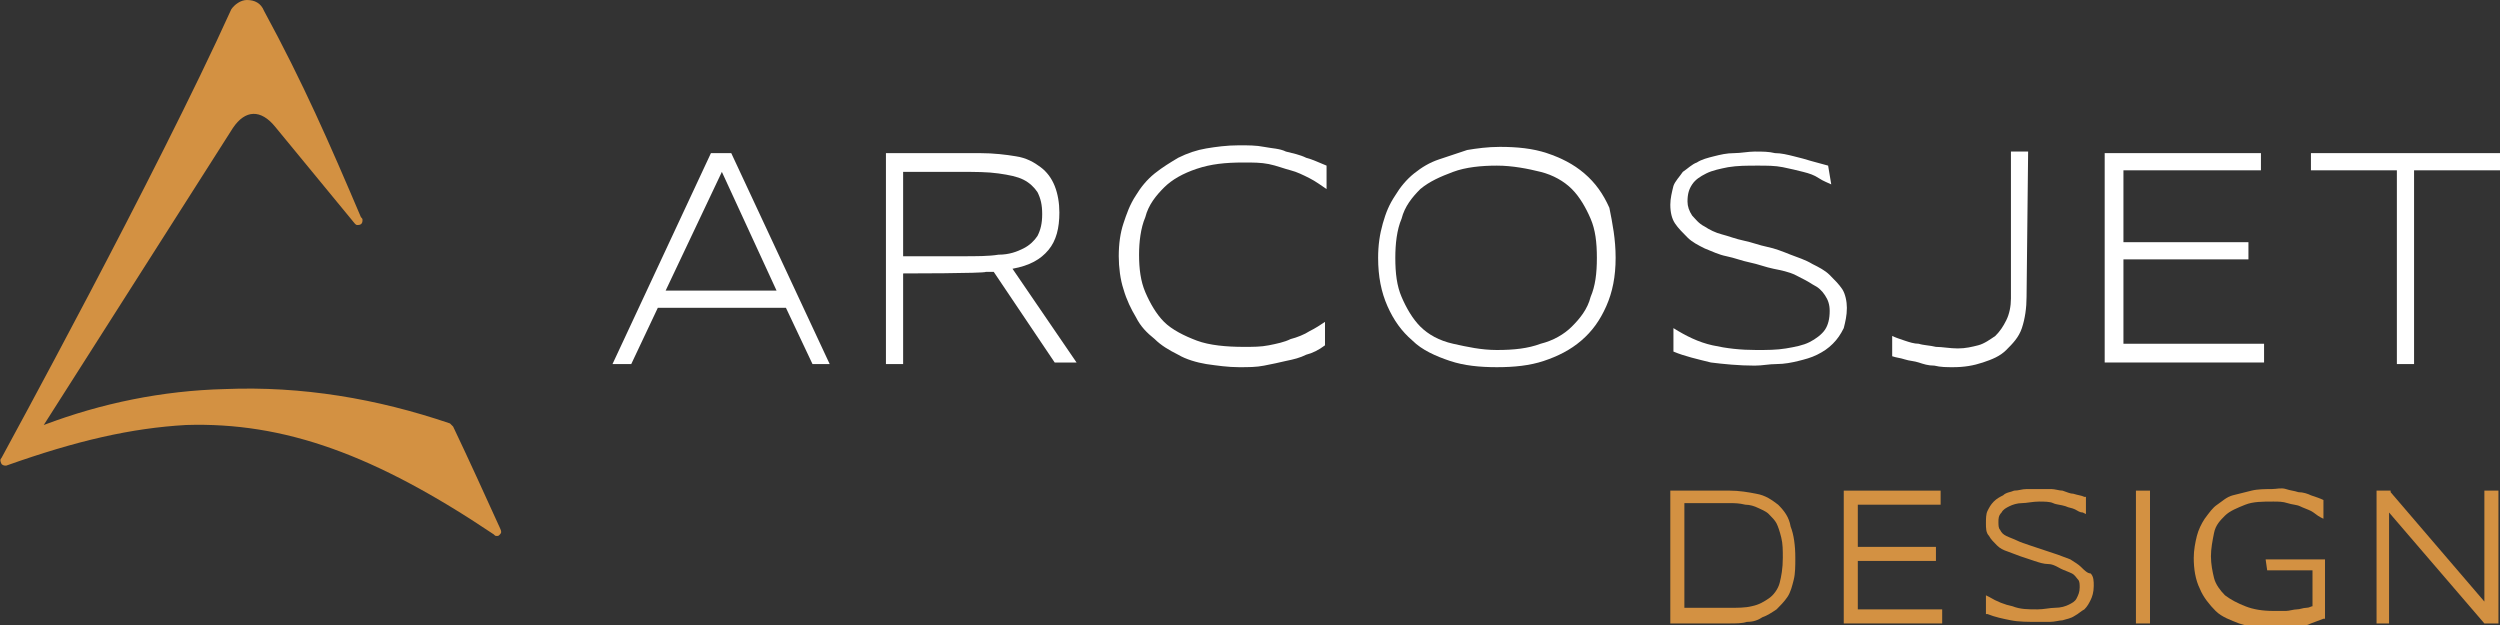 <?xml version="1.0" encoding="utf-8"?>
<svg version="1.1" id="Layer_1" xmlns="http://www.w3.org/2000/svg" xmlns:xlink="http://www.w3.org/1999/xlink" x="0px" y="0px"
	 viewBox="0 0 160 40" style="enable-background:new 0 0 160 40;" xml:space="preserve">
<rect x="0" y="0" width="160" height="40" fill="#333333" stroke="none"/>
<style type="text/css">
	.st0{fill:#FFFFFF;}
	.st1{fill:#D39142;}
</style>
<g>
	<g>
		<path class="st0" d="M52,23.3l-1.7-3.6h-8.2l-1.7,3.6h-1.2l6.3-13.5h1.3l6.3,13.5H52z M46.2,11l-3.6,7.6h7.1L46.2,11z"/>
		<path class="st0" d="M57.8,17.5v5.8h-1.1V9.8h6c0.9,0,1.7,0.1,2.3,0.2c0.7,0.1,1.2,0.4,1.6,0.7c0.4,0.3,0.7,0.7,0.9,1.2
			s0.3,1.1,0.3,1.7c0,1-0.2,1.8-0.7,2.4c-0.5,0.6-1.2,1-2.3,1.2l4.1,6h-1.4l-3.9-5.8c-0.2,0-0.3,0-0.5,0
			C63,17.5,57.8,17.5,57.8,17.5L57.8,17.5z M66.7,13.7c0-0.6-0.1-1-0.3-1.4c-0.2-0.3-0.5-0.6-0.9-0.8c-0.4-0.2-0.9-0.3-1.6-0.4
			c-0.7-0.1-1.5-0.1-2.4-0.1h-3.7v5.4h3.7c1,0,1.8,0,2.4-0.1c0.7,0,1.2-0.2,1.6-0.4c0.4-0.2,0.7-0.5,0.9-0.8
			C66.6,14.7,66.7,14.3,66.7,13.7z"/>
		<path class="st0" d="M83.6,22.7c-0.4,0.2-0.8,0.3-1.3,0.4c-0.4,0.1-0.9,0.2-1.4,0.3c-0.5,0.1-1,0.1-1.6,0.1
			c-0.7,0-1.4-0.1-2.1-0.2c-0.6-0.1-1.3-0.3-1.8-0.6c-0.6-0.3-1.1-0.6-1.5-1c-0.5-0.4-0.9-0.8-1.2-1.4c-0.3-0.5-0.6-1.1-0.8-1.8
			c-0.2-0.6-0.3-1.4-0.3-2.1c0-0.8,0.1-1.5,0.3-2.1c0.2-0.6,0.4-1.2,0.8-1.8c0.3-0.5,0.7-1,1.2-1.4c0.5-0.4,1-0.7,1.5-1
			c0.6-0.3,1.2-0.5,1.8-0.6c0.6-0.1,1.3-0.2,2.1-0.2c0.6,0,1.1,0,1.6,0.1c0.5,0.1,1,0.1,1.4,0.3c0.4,0.1,0.9,0.2,1.3,0.4
			c0.4,0.1,0.8,0.3,1.3,0.5v1.5c-0.3-0.2-0.7-0.5-1.1-0.7c-0.4-0.2-0.8-0.4-1.2-0.5c-0.4-0.1-0.9-0.3-1.4-0.4
			c-0.5-0.1-1-0.1-1.6-0.1c-1.2,0-2.1,0.1-3,0.4c-0.9,0.3-1.6,0.7-2.1,1.2c-0.5,0.5-1,1.1-1.2,1.9c-0.3,0.7-0.4,1.6-0.4,2.4
			c0,0.9,0.1,1.7,0.4,2.4c0.3,0.7,0.7,1.4,1.2,1.9c0.5,0.5,1.3,0.9,2.1,1.2s1.9,0.4,3,0.4c0.6,0,1.1,0,1.6-0.1
			c0.5-0.1,1-0.2,1.4-0.4c0.4-0.1,0.9-0.3,1.2-0.5c0.4-0.2,0.7-0.4,1-0.6v1.5C84.4,22.4,84,22.6,83.6,22.7z"/>
		<path class="st0" d="M103.4,16.5c0,1.2-0.2,2.2-0.6,3.1c-0.4,0.9-0.9,1.6-1.6,2.2c-0.7,0.6-1.5,1-2.4,1.3c-0.9,0.3-1.9,0.4-3,0.4
			s-2.1-0.1-3-0.4c-0.9-0.3-1.8-0.7-2.4-1.3c-0.7-0.6-1.2-1.3-1.6-2.2c-0.4-0.9-0.6-1.9-0.6-3.1c0-0.8,0.1-1.5,0.3-2.2
			c0.2-0.7,0.4-1.2,0.8-1.8c0.3-0.5,0.7-1,1.2-1.4c0.5-0.4,1-0.7,1.6-0.9s1.2-0.4,1.8-0.6c0.6-0.1,1.3-0.2,2.1-0.2
			c1.1,0,2.1,0.1,3,0.4c0.9,0.3,1.7,0.7,2.4,1.3c0.7,0.6,1.2,1.3,1.6,2.2C103.2,14.3,103.4,15.3,103.4,16.5z M102.2,16.5
			c0-1-0.1-1.8-0.4-2.5c-0.3-0.7-0.7-1.4-1.2-1.9c-0.5-0.5-1.2-0.9-2-1.1c-0.8-0.2-1.8-0.4-2.8-0.4s-2,0.1-2.8,0.4
			c-0.8,0.3-1.5,0.6-2.1,1.1c-0.5,0.5-1,1.1-1.2,1.9c-0.3,0.7-0.4,1.6-0.4,2.5c0,1,0.1,1.8,0.4,2.5s0.7,1.4,1.2,1.9
			c0.5,0.5,1.2,0.9,2.1,1.1s1.8,0.4,2.8,0.4c1.1,0,2-0.1,2.8-0.4c0.8-0.2,1.5-0.6,2-1.1c0.5-0.5,1-1.1,1.2-1.9
			C102.1,18.3,102.2,17.5,102.2,16.5z"/>
		<path class="st0" d="M117.2,11.8c-0.2-0.1-0.5-0.2-0.8-0.4s-0.6-0.3-1-0.4c-0.4-0.1-0.8-0.2-1.3-0.3c-0.5-0.1-1-0.1-1.6-0.1
			c-0.7,0-1.3,0-1.9,0.1c-0.5,0.1-1,0.2-1.4,0.4c-0.4,0.2-0.7,0.4-0.9,0.7c-0.2,0.3-0.3,0.6-0.3,1.1c0,0.3,0.1,0.6,0.3,0.9
			c0.2,0.2,0.4,0.5,0.8,0.7c0.3,0.2,0.7,0.4,1.1,0.5c0.4,0.1,0.9,0.3,1.4,0.4c0.5,0.1,1,0.3,1.5,0.4c0.5,0.1,1,0.3,1.5,0.5
			c0.5,0.2,0.9,0.3,1.4,0.6c0.4,0.2,0.8,0.4,1.1,0.7c0.3,0.3,0.6,0.6,0.8,0.9c0.2,0.3,0.3,0.8,0.3,1.2c0,0.5-0.1,0.9-0.2,1.3
			c-0.2,0.4-0.4,0.7-0.7,1c-0.3,0.3-0.6,0.5-1,0.7c-0.4,0.2-0.8,0.3-1.2,0.4c-0.4,0.1-0.9,0.2-1.4,0.2c-0.5,0-0.9,0.1-1.4,0.1
			c-1,0-2-0.1-2.8-0.2c-0.8-0.2-1.7-0.4-2.4-0.7v-1.5c0.8,0.5,1.6,0.9,2.5,1.1s1.8,0.3,2.8,0.3c0.7,0,1.3,0,1.9-0.1
			c0.6-0.1,1.1-0.2,1.5-0.4c0.4-0.2,0.8-0.5,1-0.8c0.2-0.3,0.3-0.7,0.3-1.2c0-0.4-0.1-0.7-0.3-1c-0.2-0.3-0.4-0.5-0.8-0.7
			c-0.3-0.2-0.7-0.4-1.1-0.6c-0.4-0.2-0.9-0.3-1.4-0.4c-0.5-0.1-1-0.3-1.5-0.4c-0.5-0.1-1-0.3-1.5-0.4c-0.5-0.1-0.9-0.3-1.4-0.5
			c-0.4-0.2-0.8-0.4-1.1-0.7c-0.3-0.3-0.6-0.6-0.8-0.9c-0.2-0.3-0.3-0.7-0.3-1.2c0-0.4,0.1-0.8,0.2-1.2c0.1-0.3,0.4-0.6,0.6-0.9
			c0.3-0.2,0.6-0.5,0.9-0.6c0.3-0.2,0.7-0.3,1.1-0.4c0.4-0.1,0.8-0.2,1.3-0.2c0.4,0,0.9-0.1,1.3-0.1c0.5,0,0.9,0,1.3,0.1
			c0.4,0,0.8,0.1,1.2,0.2c0.4,0.1,0.8,0.2,1.1,0.3c0.4,0.1,0.7,0.2,1.1,0.3L117.2,11.8L117.2,11.8z"/>
		<path class="st0" d="M129.7,19c0,0.7-0.1,1.4-0.3,2c-0.2,0.6-0.6,1-1,1.4c-0.4,0.4-0.9,0.6-1.5,0.8c-0.6,0.2-1.2,0.3-1.9,0.3
			c-0.4,0-0.8,0-1.2-0.1c-0.4,0-0.7-0.1-1-0.2c-0.3-0.1-0.6-0.1-0.9-0.2c-0.3-0.1-0.5-0.1-0.8-0.2v-1.3c0.2,0.1,0.5,0.2,0.8,0.3
			c0.3,0.1,0.6,0.2,0.9,0.2c0.3,0.1,0.7,0.1,1.1,0.2c0.4,0,0.9,0.1,1.4,0.1c0.5,0,0.9-0.1,1.3-0.2c0.4-0.1,0.8-0.4,1.1-0.6
			c0.3-0.3,0.5-0.6,0.7-1c0.2-0.4,0.3-0.9,0.3-1.4V9.7h1.1L129.7,19z"/>
		<path class="st0" d="M134.7,23.3V9.8h10v1.1h-8.8v4.6h8v1.1h-8v5.4h9v1.2H134.7z"/>
		<path class="st0" d="M154.5,10.9v12.4h-1.1V10.9h-5.5V9.8H160v1.1H154.5z"/>
	</g>
</g>
<g>
	<path class="st1" d="M29,27.3c-0.1-0.1-0.1-0.1-0.2-0.2c-4.7-1.6-9.5-2.4-14.4-2.2c-4,0.1-7.9,0.9-11.6,2.3l12.1-19
		c0.8-1.2,1.8-1.2,2.7-0.1l5.1,6.2c0.1,0.1,0.1,0.1,0.2,0.1c0.2,0,0.3-0.1,0.3-0.3c0-0.1,0-0.1-0.1-0.2c-2-4.7-3.7-8.6-6.2-13.2
		C16.7,0.2,16.3,0,15.8,0c-0.4,0-0.8,0.3-1,0.6C10,11.2,0.2,29.1,0.1,29.3c-0.1,0.1-0.1,0.2,0,0.4c0.1,0.1,0.2,0.1,0.3,0.1
		c4.5-1.6,8-2.4,11.5-2.6c6.3-0.2,12.1,1.9,19.7,7c0.1,0.1,0.1,0.1,0.2,0.1c0.1,0,0.1,0,0.2-0.1c0.1-0.1,0.1-0.2,0-0.4
		C31,31.6,30,29.4,29,27.3z"/>
</g>
<g>
	<path class="st1" d="M113.8,32.3c-0.4-0.3-0.8-0.6-1.4-0.7c-0.5-0.1-1.1-0.2-1.7-0.2h-3.8v8.5h3.8c0.4,0,0.8,0,1.1-0.1
		c0.4,0,0.7-0.1,1-0.3c0.3-0.1,0.6-0.3,0.9-0.5c0.2-0.2,0.5-0.5,0.7-0.8c0.2-0.3,0.3-0.7,0.4-1.1c0.1-0.4,0.1-0.9,0.1-1.4
		c0-0.8-0.1-1.5-0.3-2C114.5,33.1,114.2,32.7,113.8,32.3z M114.1,35.7c0,0.7-0.1,1.2-0.2,1.6s-0.4,0.8-0.7,1
		c-0.3,0.2-0.6,0.4-1.1,0.5c-0.4,0.1-0.9,0.1-1.4,0.1h-2.9v-6.7h2.9c0.3,0,0.6,0,1,0.1c0.3,0,0.6,0.1,0.8,0.2
		c0.2,0.1,0.5,0.2,0.7,0.4c0.2,0.2,0.4,0.4,0.5,0.6c0.1,0.2,0.2,0.5,0.3,0.9C114.1,34.8,114.1,35.2,114.1,35.7z"/>
	<polygon class="st1" points="118.9,35.9 123.9,35.9 123.9,35 118.9,35 118.9,32.3 124.2,32.3 124.2,31.4 118,31.4 118,39.9
		124.3,39.9 124.3,39 118.9,39 	"/>
	<path class="st1" d="M133.2,36.3c-0.2-0.2-0.4-0.3-0.7-0.5c-0.3-0.1-0.5-0.2-0.8-0.3c-0.3-0.1-0.6-0.2-0.9-0.3
		c-0.3-0.1-0.6-0.2-0.9-0.3c-0.3-0.1-0.6-0.2-0.8-0.3c-0.2-0.1-0.5-0.2-0.7-0.3c-0.2-0.1-0.3-0.2-0.4-0.4c-0.1-0.1-0.1-0.3-0.1-0.5
		c0-0.2,0-0.4,0.2-0.6c0.1-0.2,0.3-0.3,0.5-0.4c0.2-0.1,0.5-0.2,0.8-0.2s0.7-0.1,1.1-0.1c0.3,0,0.7,0,0.9,0.1s0.5,0.1,0.8,0.2
		c0.2,0.1,0.4,0.1,0.6,0.2s0.3,0.2,0.5,0.2l0.2,0.1v-1.1l-0.1,0c-0.2-0.1-0.4-0.1-0.7-0.2c-0.2,0-0.4-0.1-0.7-0.2
		c-0.2,0-0.5-0.1-0.7-0.1c-0.5,0-1,0-1.6,0c-0.3,0-0.5,0.1-0.8,0.1c-0.2,0.1-0.5,0.1-0.7,0.3c-0.2,0.1-0.4,0.2-0.6,0.4
		c-0.2,0.2-0.3,0.4-0.4,0.6c-0.1,0.2-0.1,0.5-0.1,0.8c0,0.3,0,0.6,0.2,0.8c0.1,0.2,0.3,0.4,0.5,0.6c0.2,0.2,0.4,0.3,0.7,0.4
		c0.3,0.1,0.5,0.2,0.8,0.3c0.3,0.1,0.6,0.2,0.9,0.3c0.3,0.1,0.6,0.2,0.9,0.2s0.6,0.2,0.8,0.3c0.2,0.1,0.5,0.2,0.7,0.3
		c0.2,0.1,0.3,0.3,0.4,0.4c0.1,0.1,0.1,0.3,0.1,0.5c0,0.3-0.1,0.5-0.2,0.7c-0.1,0.2-0.3,0.3-0.5,0.4c-0.2,0.1-0.5,0.2-0.9,0.2
		c-0.3,0-0.7,0.1-1.1,0.1c-0.6,0-1.1,0-1.6-0.2c-0.5-0.1-1-0.3-1.5-0.6l-0.2-0.1v1.2l0.1,0c0.5,0.2,1,0.3,1.5,0.4
		c0.5,0.1,1.1,0.1,1.7,0.1c0.3,0,0.6,0,0.8,0c0.3,0,0.6-0.1,0.8-0.1c0.3-0.1,0.5-0.1,0.8-0.3c0.2-0.1,0.4-0.3,0.6-0.4
		c0.2-0.2,0.3-0.4,0.4-0.6c0.1-0.2,0.2-0.5,0.2-0.9c0-0.3,0-0.6-0.2-0.8C133.6,36.7,133.4,36.5,133.2,36.3z"/>
	<rect x="136.7" y="31.4" class="st1" width="0.9" height="8.5"/>
	<path class="st1" d="M145.1,36.5h2.9v2.3c-0.1,0-0.2,0.1-0.4,0.1c-0.2,0-0.4,0.1-0.6,0.1c-0.2,0-0.5,0.1-0.7,0.1
		c-0.3,0-0.5,0-0.8,0c-0.7,0-1.3-0.1-1.8-0.3c-0.5-0.2-0.9-0.4-1.3-0.7c-0.3-0.3-0.6-0.7-0.7-1.1s-0.2-0.9-0.2-1.4
		c0-0.5,0.1-1,0.2-1.5s0.4-0.8,0.7-1.1c0.3-0.3,0.8-0.5,1.3-0.7c0.5-0.2,1.1-0.2,1.8-0.2c0.3,0,0.6,0,0.9,0.1s0.6,0.1,0.8,0.2
		c0.2,0.1,0.5,0.2,0.7,0.3s0.4,0.3,0.6,0.4l0.2,0.1v-1.2l0,0c-0.2-0.1-0.5-0.2-0.8-0.3c-0.2-0.1-0.5-0.2-0.8-0.2
		c-0.3-0.1-0.5-0.1-0.8-0.2s-0.6,0-0.9,0c-0.4,0-0.9,0-1.3,0.1c-0.4,0.1-0.8,0.2-1.2,0.3c-0.4,0.1-0.7,0.4-1,0.6
		c-0.3,0.2-0.5,0.5-0.8,0.9c-0.2,0.3-0.4,0.7-0.5,1.1c-0.1,0.4-0.2,0.9-0.2,1.4c0,0.7,0.1,1.4,0.4,2c0.2,0.5,0.6,1,1,1.4
		c0.4,0.4,1,0.6,1.5,0.8c0.6,0.2,1.2,0.3,1.9,0.3c0.3,0,0.7,0,1,0c0.3,0,0.6-0.1,0.9-0.1c0.3,0,0.6-0.1,0.8-0.2
		c0.3-0.1,0.5-0.2,0.8-0.3l0.1,0v-3.8h-3.8L145.1,36.5L145.1,36.5L145.1,36.5z"/>
	<polygon class="st1" points="159,31.4 159,38.5 153,31.5 153,31.4 152.1,31.4 152.1,39.9 152.9,39.9 152.9,32.8 159,39.9
		159.9,39.9 159.9,31.4 	"/>
</g>
</svg>
